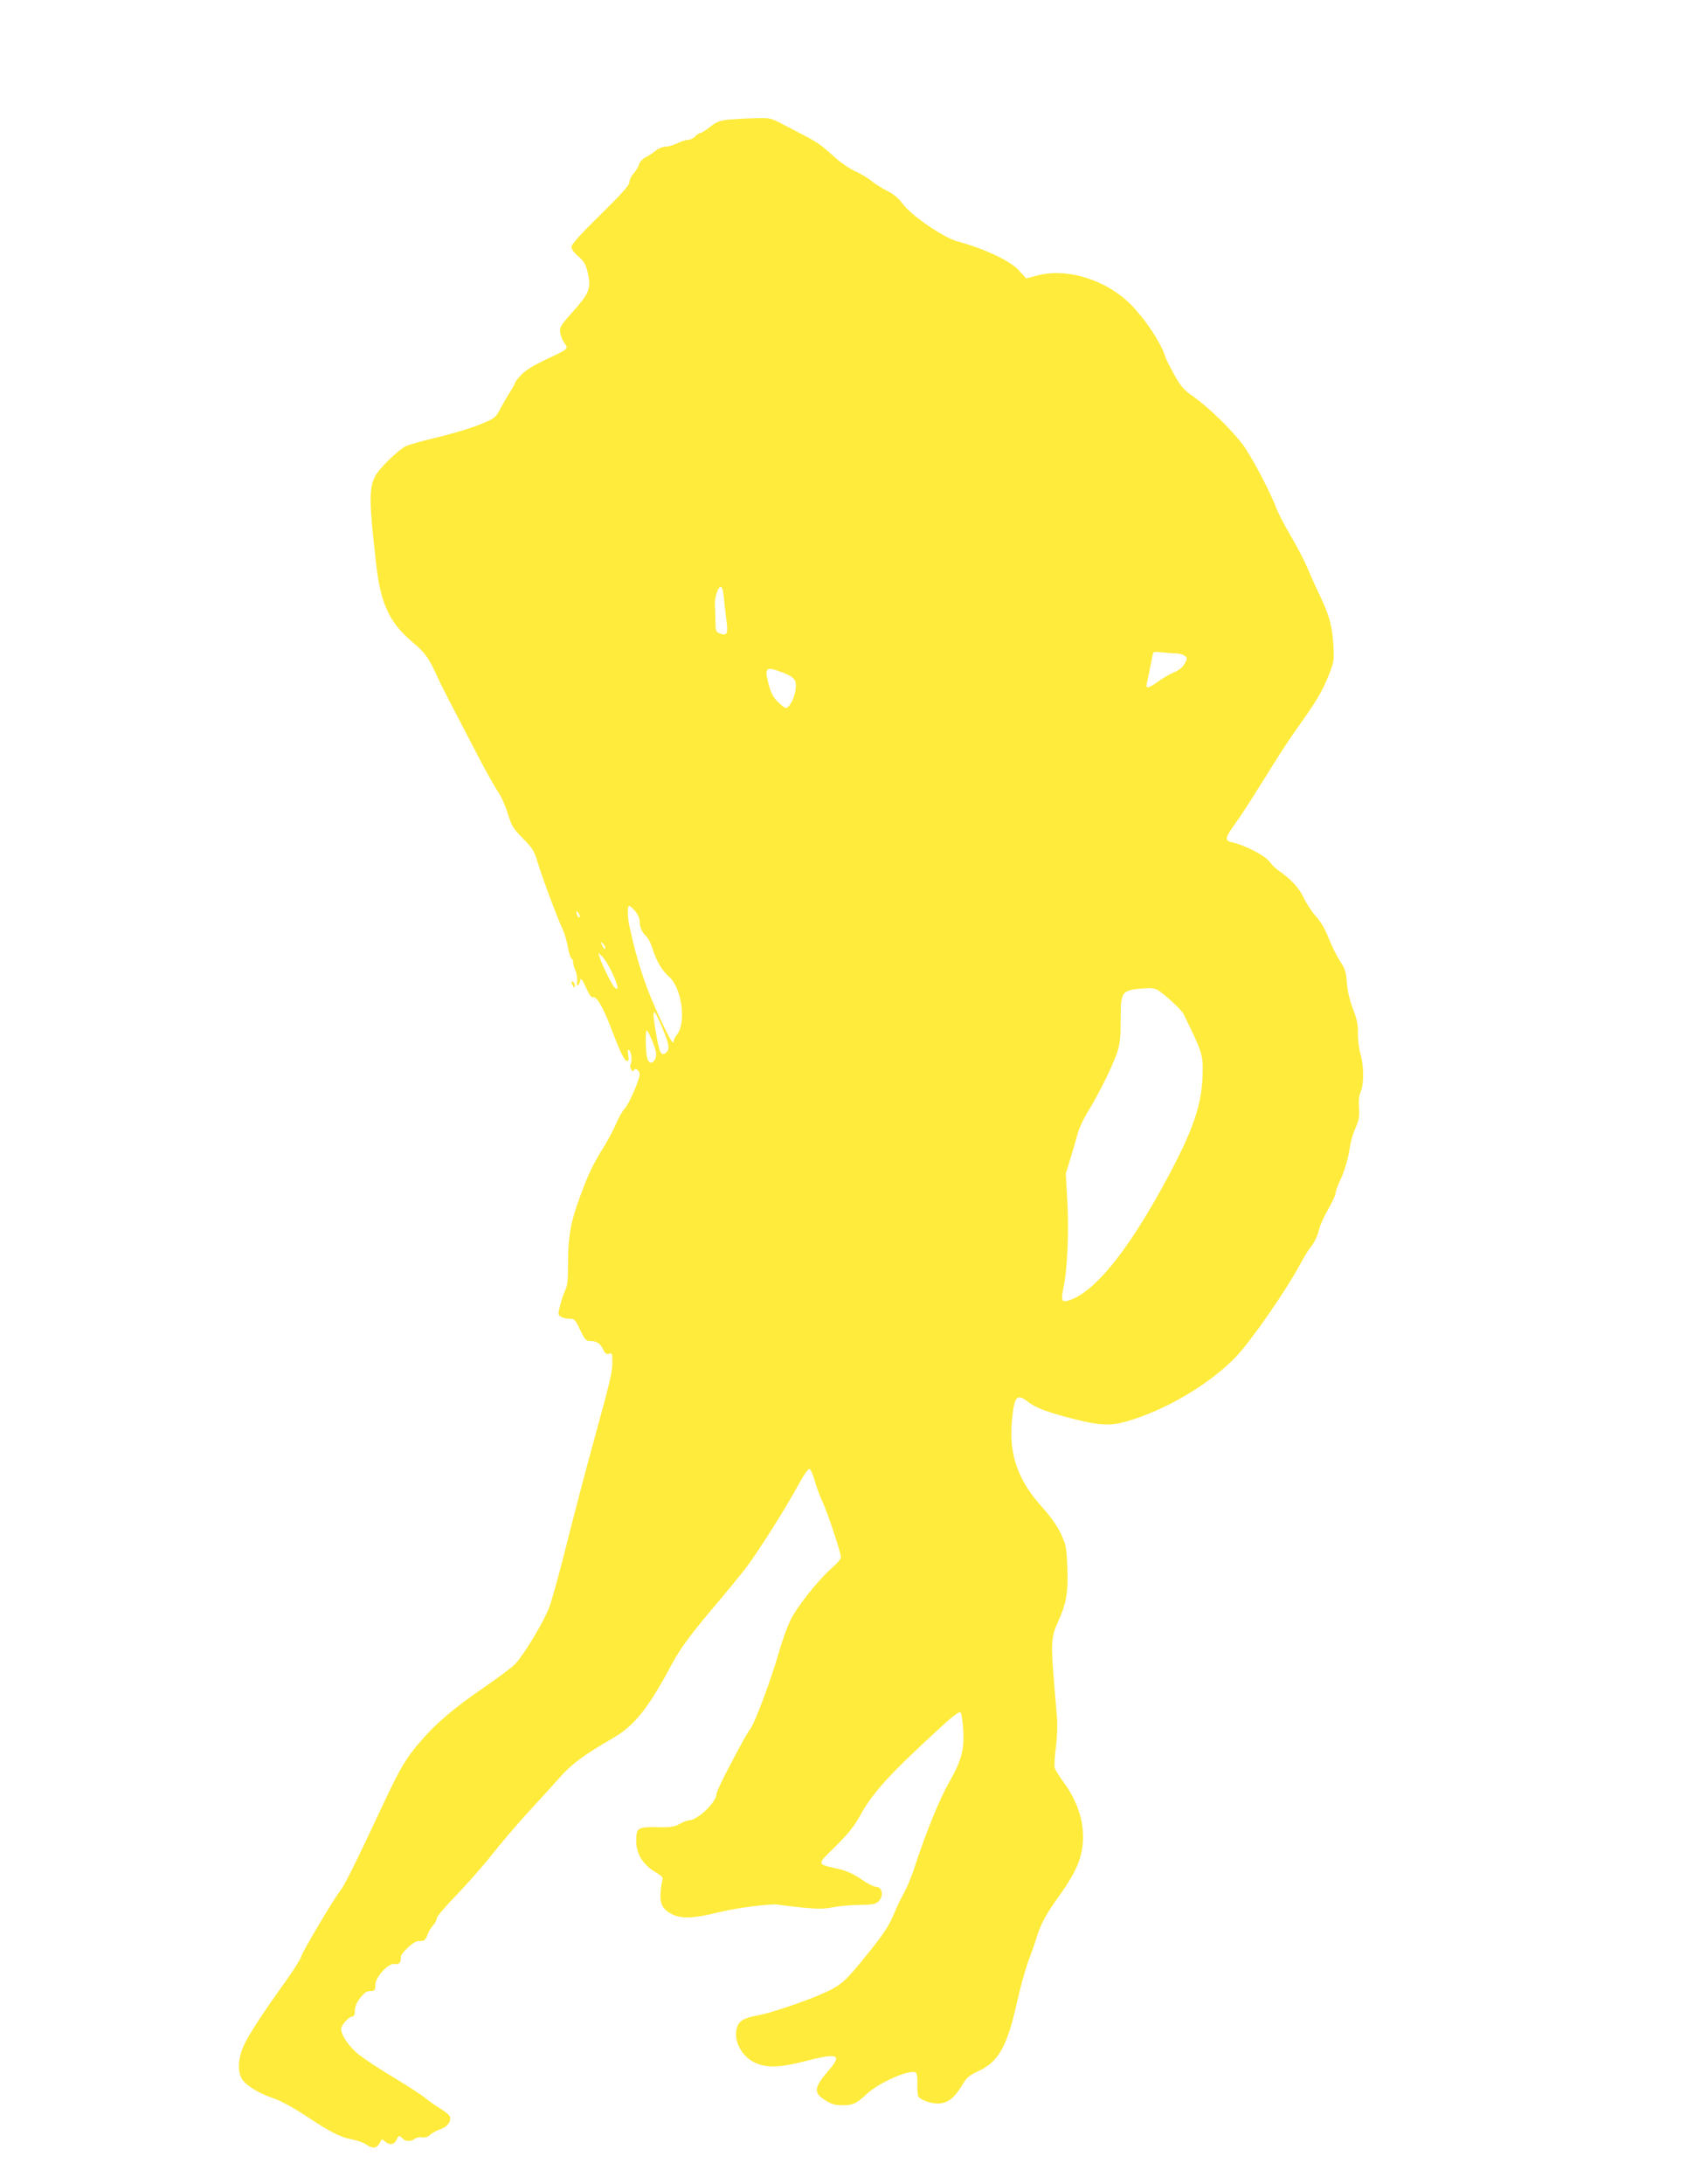 <?xml version="1.0" standalone="no"?>
<!DOCTYPE svg PUBLIC "-//W3C//DTD SVG 20010904//EN"
 "http://www.w3.org/TR/2001/REC-SVG-20010904/DTD/svg10.dtd">
<svg version="1.0" xmlns="http://www.w3.org/2000/svg"
 width="989pt" height="1280pt" viewBox="0 0 989 1280"
 preserveAspectRatio="xMidYMid meet">
<g transform="translate(0,1280) scale(0.1,-0.1)"
fill="#ffeb3b" stroke="none">
<path d="M4273 12099 c-52 -5 -71 -12 -109 -42 -26 -21 -53 -37 -59 -37 -7 0
-20 -9 -30 -20 -10 -11 -29 -20 -42 -20 -13 0 -41 -9 -63 -20 -22 -11 -53 -20
-69 -20 -16 0 -42 -10 -58 -24 -15 -13 -42 -30 -59 -39 -18 -9 -34 -27 -38
-41 -3 -14 -17 -37 -31 -52 -14 -15 -25 -38 -25 -51 0 -18 -43 -67 -170 -192
-115 -112 -170 -174 -170 -188 0 -12 15 -34 34 -50 41 -34 54 -58 66 -122 14
-73 0 -106 -90 -206 -74 -83 -80 -93 -76 -125 3 -19 14 -46 25 -61 25 -34 25
-34 -110 -97 -69 -33 -118 -62 -142 -88 -20 -21 -37 -42 -37 -47 0 -4 -12 -26
-27 -50 -15 -23 -41 -68 -59 -101 -31 -58 -32 -58 -130 -98 -55 -21 -165 -54
-246 -73 -81 -19 -162 -42 -180 -51 -47 -24 -157 -132 -179 -176 -36 -71 -36
-145 6 -513 26 -233 77 -343 211 -457 78 -66 98 -93 154 -218 19 -42 53 -108
244 -474 43 -81 91 -167 107 -189 16 -22 41 -78 55 -123 23 -75 31 -89 89
-148 56 -57 67 -73 86 -138 26 -87 123 -347 149 -398 9 -19 22 -64 29 -100 6
-36 15 -66 21 -68 5 -2 10 -12 10 -22 0 -9 6 -33 14 -51 8 -19 12 -48 9 -64
-6 -34 12 -24 19 10 4 15 12 3 33 -43 19 -42 33 -61 42 -58 19 8 56 -54 97
-159 60 -158 85 -210 100 -213 12 -3 14 4 9 35 -4 28 -3 35 6 27 13 -12 18
-61 8 -84 -4 -8 -2 -22 4 -30 8 -12 12 -12 16 -2 7 17 33 -4 33 -26 0 -29 -62
-172 -86 -198 -14 -14 -36 -53 -50 -86 -14 -33 -44 -90 -66 -127 -72 -116 -95
-163 -146 -301 -57 -153 -72 -237 -72 -406 0 -83 -4 -123 -15 -144 -8 -16 -22
-55 -30 -87 -14 -54 -14 -59 2 -70 9 -7 32 -13 50 -13 31 0 35 -4 64 -65 24
-51 35 -65 52 -65 44 0 64 -12 81 -46 13 -28 20 -34 36 -29 18 6 20 2 20 -47
0 -62 -11 -107 -113 -479 -42 -152 -110 -412 -152 -578 -41 -165 -88 -337
-105 -382 -29 -79 -145 -274 -199 -332 -14 -16 -94 -76 -178 -134 -179 -123
-286 -213 -373 -315 -90 -103 -122 -158 -221 -368 -170 -363 -228 -480 -257
-517 -42 -54 -219 -353 -227 -383 -3 -14 -40 -72 -81 -130 -123 -171 -212
-305 -246 -372 -42 -81 -49 -167 -19 -215 24 -38 101 -85 189 -114 36 -12 115
-55 183 -100 149 -99 205 -127 276 -140 31 -6 68 -20 83 -31 32 -23 58 -21 74
7 6 11 12 22 13 24 2 2 12 -4 22 -13 25 -22 53 -17 66 12 11 26 18 27 35 7 15
-18 49 -19 73 -1 9 7 28 11 43 8 16 -3 33 2 47 16 12 11 39 25 60 32 40 13 64
46 54 75 -4 8 -27 28 -52 43 -26 15 -67 44 -93 65 -26 21 -115 79 -198 128
-83 50 -174 111 -203 136 -51 45 -91 106 -91 140 0 22 45 73 65 73 10 0 15 11
15 33 0 20 10 47 25 67 30 41 43 50 73 50 18 0 22 5 22 34 0 47 77 131 114
124 26 -5 36 7 36 42 0 21 73 89 98 92 9 0 24 1 32 2 8 1 20 15 25 33 6 18 21
43 33 56 12 13 22 32 22 42 0 10 51 70 113 134 62 64 160 175 216 246 57 72
153 184 215 251 61 66 142 155 180 198 69 78 143 132 306 226 131 76 209 174
354 445 47 87 114 177 260 348 62 73 139 168 173 212 69 91 237 357 307 488
26 48 53 87 60 87 7 0 21 -28 31 -65 9 -35 30 -91 46 -125 30 -64 109 -301
109 -329 0 -9 -22 -35 -49 -58 -78 -67 -209 -231 -246 -308 -19 -38 -51 -126
-70 -195 -45 -155 -138 -406 -165 -442 -22 -31 -40 -62 -133 -239 -37 -70 -67
-136 -67 -146 0 -47 -112 -153 -161 -153 -8 0 -33 -9 -54 -21 -34 -18 -56 -21
-137 -19 -110 1 -118 -4 -118 -80 0 -78 39 -141 118 -187 32 -19 41 -30 36
-42 -4 -9 -9 -41 -11 -72 -6 -68 11 -101 68 -130 54 -27 130 -24 267 11 110
27 315 54 358 45 10 -2 71 -9 135 -16 93 -9 128 -9 180 1 35 7 105 14 155 14
75 1 96 4 113 20 33 30 25 86 -13 86 -12 0 -52 20 -89 46 -46 31 -89 50 -135
60 -127 29 -126 21 -14 131 76 76 110 118 148 187 72 131 178 246 478 520 65
60 101 85 107 79 6 -6 13 -53 16 -105 7 -112 -11 -179 -80 -300 -61 -107 -140
-302 -212 -523 -15 -44 -39 -102 -55 -130 -16 -27 -44 -87 -63 -132 -27 -64
-60 -114 -151 -226 -128 -160 -155 -184 -253 -228 -98 -45 -312 -118 -380
-130 -91 -17 -119 -32 -132 -72 -24 -72 23 -167 102 -206 68 -34 150 -31 300
8 187 49 216 39 139 -50 -91 -105 -95 -135 -25 -179 37 -24 58 -30 101 -30 63
0 82 9 143 66 72 66 244 143 286 127 8 -3 12 -26 11 -67 -1 -33 2 -67 6 -75
13 -20 71 -41 113 -41 55 0 95 29 138 99 32 54 45 65 98 90 119 53 170 143
227 395 21 96 53 209 69 253 17 43 38 103 47 133 23 78 57 142 132 245 115
161 148 250 140 383 -6 94 -48 199 -114 287 -24 33 -47 70 -51 83 -3 13 0 66
7 118 7 54 10 129 7 172 -4 42 -11 133 -17 202 -20 241 -18 275 24 367 49 108
59 173 53 321 -5 114 -7 127 -39 195 -23 47 -62 101 -111 156 -139 153 -193
307 -175 500 14 147 28 165 92 116 50 -38 111 -61 261 -100 182 -46 235 -46
370 -1 212 71 442 211 585 357 89 91 300 394 388 559 19 36 43 74 52 85 24 28
46 74 55 115 4 19 27 69 51 111 24 42 44 85 44 96 0 10 11 41 24 69 28 56 51
136 61 208 4 27 18 74 32 105 20 46 24 67 20 117 -3 40 0 72 10 95 20 46 19
152 -1 220 -9 32 -16 85 -15 121 1 51 -5 81 -29 144 -20 51 -32 105 -36 153
-4 63 -10 82 -40 127 -19 29 -49 89 -66 133 -20 52 -46 97 -74 128 -24 26 -55
74 -71 106 -28 61 -73 110 -141 158 -23 15 -48 39 -57 53 -26 39 -146 102
-229 120 -39 9 -35 28 21 105 47 65 78 114 226 351 39 63 102 159 140 212 111
155 146 214 183 306 33 83 34 89 29 181 -7 112 -23 172 -82 296 -24 49 -56
122 -73 162 -17 40 -59 121 -94 180 -35 59 -72 131 -83 158 -36 98 -148 311
-200 380 -67 88 -199 217 -287 279 -57 40 -75 60 -112 126 -24 44 -48 90 -52
102 -25 83 -107 209 -193 301 -144 153 -380 230 -561 182 l-64 -17 -41 45
c-51 58 -203 129 -365 173 -78 21 -268 151 -317 218 -26 35 -55 59 -90 76 -28
14 -70 40 -93 58 -22 19 -66 45 -98 59 -31 14 -84 50 -117 80 -103 92 -87 81
-305 194 -72 38 -77 39 -165 36 -49 -1 -118 -5 -152 -8z m-29 -2806 c4 -38 10
-97 15 -133 10 -75 3 -88 -36 -74 -27 9 -28 13 -29 79 -1 39 -2 81 -3 94 -2
39 19 101 34 101 9 0 15 -20 19 -67z m2652 -323 c16 0 38 -6 48 -13 17 -13 17
-15 2 -46 -12 -22 -32 -39 -64 -52 -25 -11 -68 -36 -94 -55 -56 -40 -72 -43
-65 -11 5 23 26 123 34 166 4 22 7 23 56 17 29 -3 66 -6 83 -6z m-2313 -110
c75 -28 89 -45 81 -103 -7 -51 -37 -107 -57 -107 -7 0 -29 17 -49 38 -27 28
-40 54 -53 104 -24 96 -15 103 78 68z m-859 -1401 c15 -18 26 -43 26 -60 0
-34 15 -66 40 -89 10 -8 26 -40 35 -70 23 -73 55 -128 98 -166 73 -64 101
-263 48 -335 -12 -15 -21 -33 -21 -39 0 -30 -21 3 -77 123 -88 187 -136 332
-184 552 -11 53 -11 115 0 115 5 0 21 -14 35 -31z m-324 -32 c0 -5 -4 -5 -10
-2 -5 3 -10 14 -10 23 0 15 2 15 10 2 5 -8 10 -19 10 -23z m148 -187 c-2 -7
-10 1 -17 16 -12 27 -11 28 4 12 10 -9 16 -21 13 -28z m38 -136 c37 -78 45
-116 19 -94 -16 13 -76 134 -90 180 l-8 25 22 -20 c12 -10 38 -51 57 -91z
m3197 -105 c36 -19 141 -115 154 -140 103 -207 115 -242 114 -324 0 -207 -53
-360 -240 -700 -209 -379 -395 -606 -540 -656 -48 -17 -53 -4 -35 80 22 109
31 324 21 504 l-9 157 30 98 c16 53 35 118 42 145 7 26 33 80 57 120 63 101
147 272 172 347 17 51 21 89 21 190 0 177 1 178 163 188 16 1 38 -3 50 -9z
m-2898 -229 c38 -92 43 -121 20 -140 -27 -23 -39 -4 -56 96 -31 175 -23 185
36 44z m-67 -57 c30 -70 35 -99 22 -122 -15 -29 -36 -26 -46 7 -9 33 -12 162
-3 162 4 0 16 -21 27 -47z"/>
<path d="M3350 7043 c0 -4 5 -15 10 -23 8 -13 10 -13 10 2 0 9 -4 20 -10 23
-5 3 -10 3 -10 -2z"/>
</g>
</svg>
